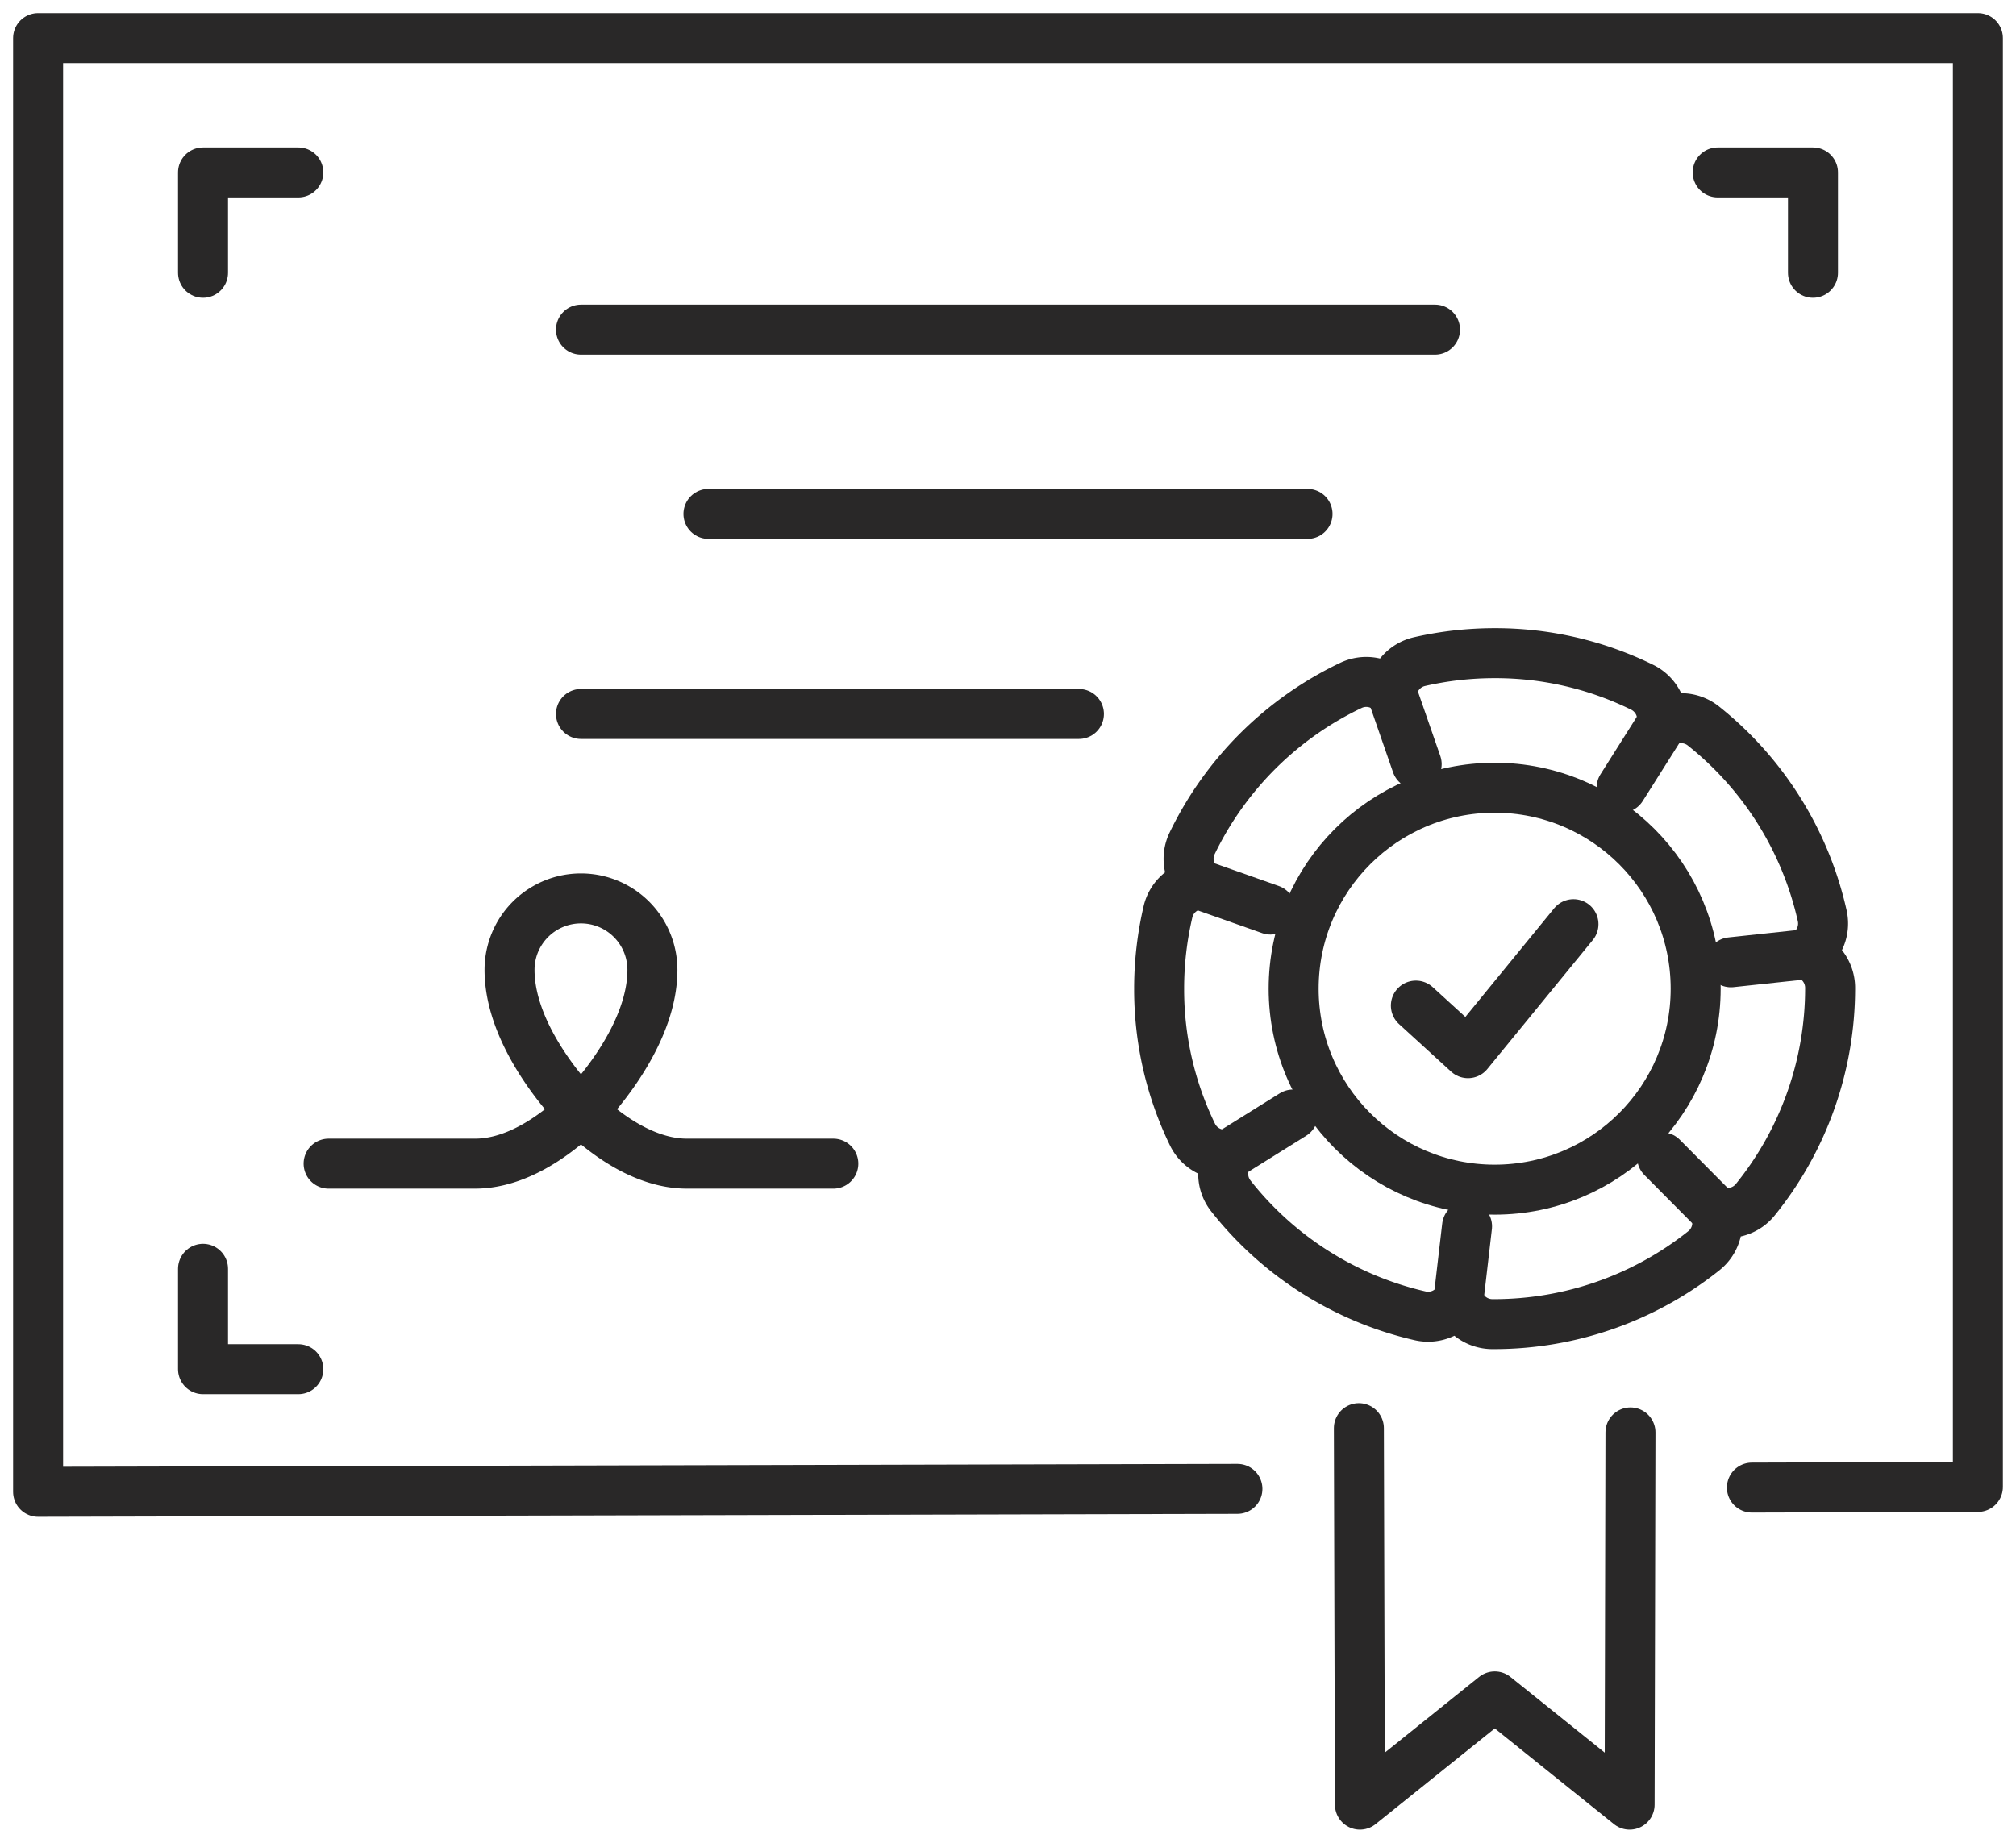 <svg id="Group_125" data-name="Group 125" xmlns="http://www.w3.org/2000/svg" xmlns:xlink="http://www.w3.org/1999/xlink" width="120.986" height="110.62" viewBox="0 0 120.986 110.62">
  <defs>
    <clipPath id="clip-path">
      <rect id="Rectangle_13" data-name="Rectangle 13" width="120.986" height="110.62" fill="none" stroke="#292828" stroke-width="3"/>
    </clipPath>
  </defs>
  <line id="Line_2" data-name="Line 2" x2="51.254" transform="translate(34.866 19.788)" fill="none" stroke="#292828" stroke-linecap="round" stroke-linejoin="round" stroke-width="3"/>
  <line id="Line_3" data-name="Line 3" x2="29.883" transform="translate(34.866 42.857)" fill="none" stroke="#292828" stroke-linecap="round" stroke-linejoin="round" stroke-width="3"/>
  <line id="Line_4" data-name="Line 4" x2="35.953" transform="translate(42.516 30.848)" fill="none" stroke="#292828" stroke-linecap="round" stroke-linejoin="round" stroke-width="3"/>
  <g id="Group_6" data-name="Group 6">
    <g id="Group_5" data-name="Group 5" clip-path="url(#clip-path)">
      <path id="Path_51" data-name="Path 51" d="M49.288,150.694h8.786c3.989,0,7.457-4.334,7.457-4.334,1.27-1.562,3.188-4.4,3.188-7.3a4.287,4.287,0,1,0-8.574,0c0,2.9,1.918,5.739,3.189,7.3,0,0,3.468,4.334,7.457,4.334h8.785" transform="translate(-29.566 -80.844)" fill="none" stroke="#292828" stroke-linecap="round" stroke-linejoin="round" stroke-width="3"/>
      <path id="Path_52" data-name="Path 52" d="M30.449,190.338v6.025h5.719" transform="translate(-18.265 -114.175)" fill="none" stroke="#292828" stroke-linecap="round" stroke-linejoin="round" stroke-width="3"/>
      <path id="Path_53" data-name="Path 53" d="M30.449,31.892V25.868h5.719" transform="translate(-18.265 -15.517)" fill="none" stroke="#292828" stroke-linecap="round" stroke-linejoin="round" stroke-width="3"/>
      <path id="Path_54" data-name="Path 54" d="M263.334,31.892V25.868h-5.719" transform="translate(-154.532 -15.517)" fill="none" stroke="#292828" stroke-linecap="round" stroke-linejoin="round" stroke-width="3"/>
      <path id="Path_55" data-name="Path 55" d="M193.981,138.267h-.149a2.14,2.14,0,0,1-2.018-1.468,2.141,2.141,0,0,1-2.3.971,20.2,20.2,0,0,1-11.366-7.2,2.14,2.14,0,0,1-.111-2.492,2.141,2.141,0,0,1-2.192-1.192,19.953,19.953,0,0,1-2-8.758,20.223,20.223,0,0,1,.532-4.614,2.139,2.139,0,0,1,1.882-1.642,2.14,2.14,0,0,1-.435-2.46,20.241,20.241,0,0,1,9.536-9.487,2.14,2.14,0,0,1,2.457.447,2.141,2.141,0,0,1,1.652-1.873,20.229,20.229,0,0,1,4.51-.508h0a19.946,19.946,0,0,1,8.853,2.046,2.141,2.141,0,0,1,1.18,2.2,2.14,2.14,0,0,1,2.493.123,20.194,20.194,0,0,1,7.135,11.4,2.141,2.141,0,0,1-.984,2.294,2.14,2.14,0,0,1,1.457,2.028v.023a20.189,20.189,0,0,1-4.492,12.695,2.139,2.139,0,0,1-2.406.658,2.14,2.14,0,0,1-.676,2.4A20.194,20.194,0,0,1,193.981,138.267Z" transform="translate(-104.282 -58.784)" fill="none" stroke="#292828" stroke-linecap="round" stroke-linejoin="round" stroke-width="3"/>
      <circle id="Ellipse_1" data-name="Ellipse 1" cx="12.063" cy="12.063" r="12.063" transform="translate(77.636 47.285)" fill="none" stroke="#292828" stroke-linecap="round" stroke-linejoin="round" stroke-width="3"/>
      <path id="Path_56" data-name="Path 56" d="M212.35,143.527l3.128,2.857,6.329-7.744" transform="translate(-127.379 -83.164)" fill="none" stroke="#292828" stroke-linecap="round" stroke-linejoin="round" stroke-width="3"/>
      <line id="Line_5" data-name="Line 5" x1="2.416" y2="3.826" transform="translate(97.316 43.459)" fill="none" stroke="#292828" stroke-linecap="round" stroke-linejoin="round" stroke-width="3"/>
      <line id="Line_6" data-name="Line 6" x2="1.484" y2="4.276" transform="translate(83.535 41.593)" fill="none" stroke="#292828" stroke-linecap="round" stroke-linejoin="round" stroke-width="3"/>
      <line id="Line_7" data-name="Line 7" x2="4.267" y2="1.506" transform="translate(71.977 53.092)" fill="none" stroke="#292828" stroke-linecap="round" stroke-linejoin="round" stroke-width="3"/>
      <line id="Line_8" data-name="Line 8" x1="4.501" y2="0.482" transform="translate(103.876 57.281)" fill="none" stroke="#292828" stroke-linecap="round" stroke-linejoin="round" stroke-width="3"/>
      <line id="Line_9" data-name="Line 9" y1="2.397" x2="3.841" transform="translate(73.755 66.901)" fill="none" stroke="#292828" stroke-linecap="round" stroke-linejoin="round" stroke-width="3"/>
      <line id="Line_10" data-name="Line 10" y1="4.402" x2="0.511" transform="translate(87.531 73.613)" fill="none" stroke="#292828" stroke-linecap="round" stroke-linejoin="round" stroke-width="3"/>
      <line id="Line_11" data-name="Line 11" x1="3.188" y1="3.212" transform="translate(99.747 69.473)" fill="none" stroke="#292828" stroke-linecap="round" stroke-linejoin="round" stroke-width="3"/>
      <path id="Path_57" data-name="Path 57" d="M220.1,214.5l-.051,22.345-8.092-6.5-8.092,6.5-.063-22.6" transform="translate(-122.251 -128.517)" fill="none" stroke="#292828" stroke-linecap="round" stroke-linejoin="round" stroke-width="3"/>
      <path id="Path_58" data-name="Path 58" d="M77.689,92.8l-71.974.177V5.714H122.127v86.97l-13.562.039" transform="translate(-3.428 -3.428)" fill="none" stroke="#292828" stroke-linecap="round" stroke-linejoin="round" stroke-width="3"/>
    </g>
  </g>
</svg>
